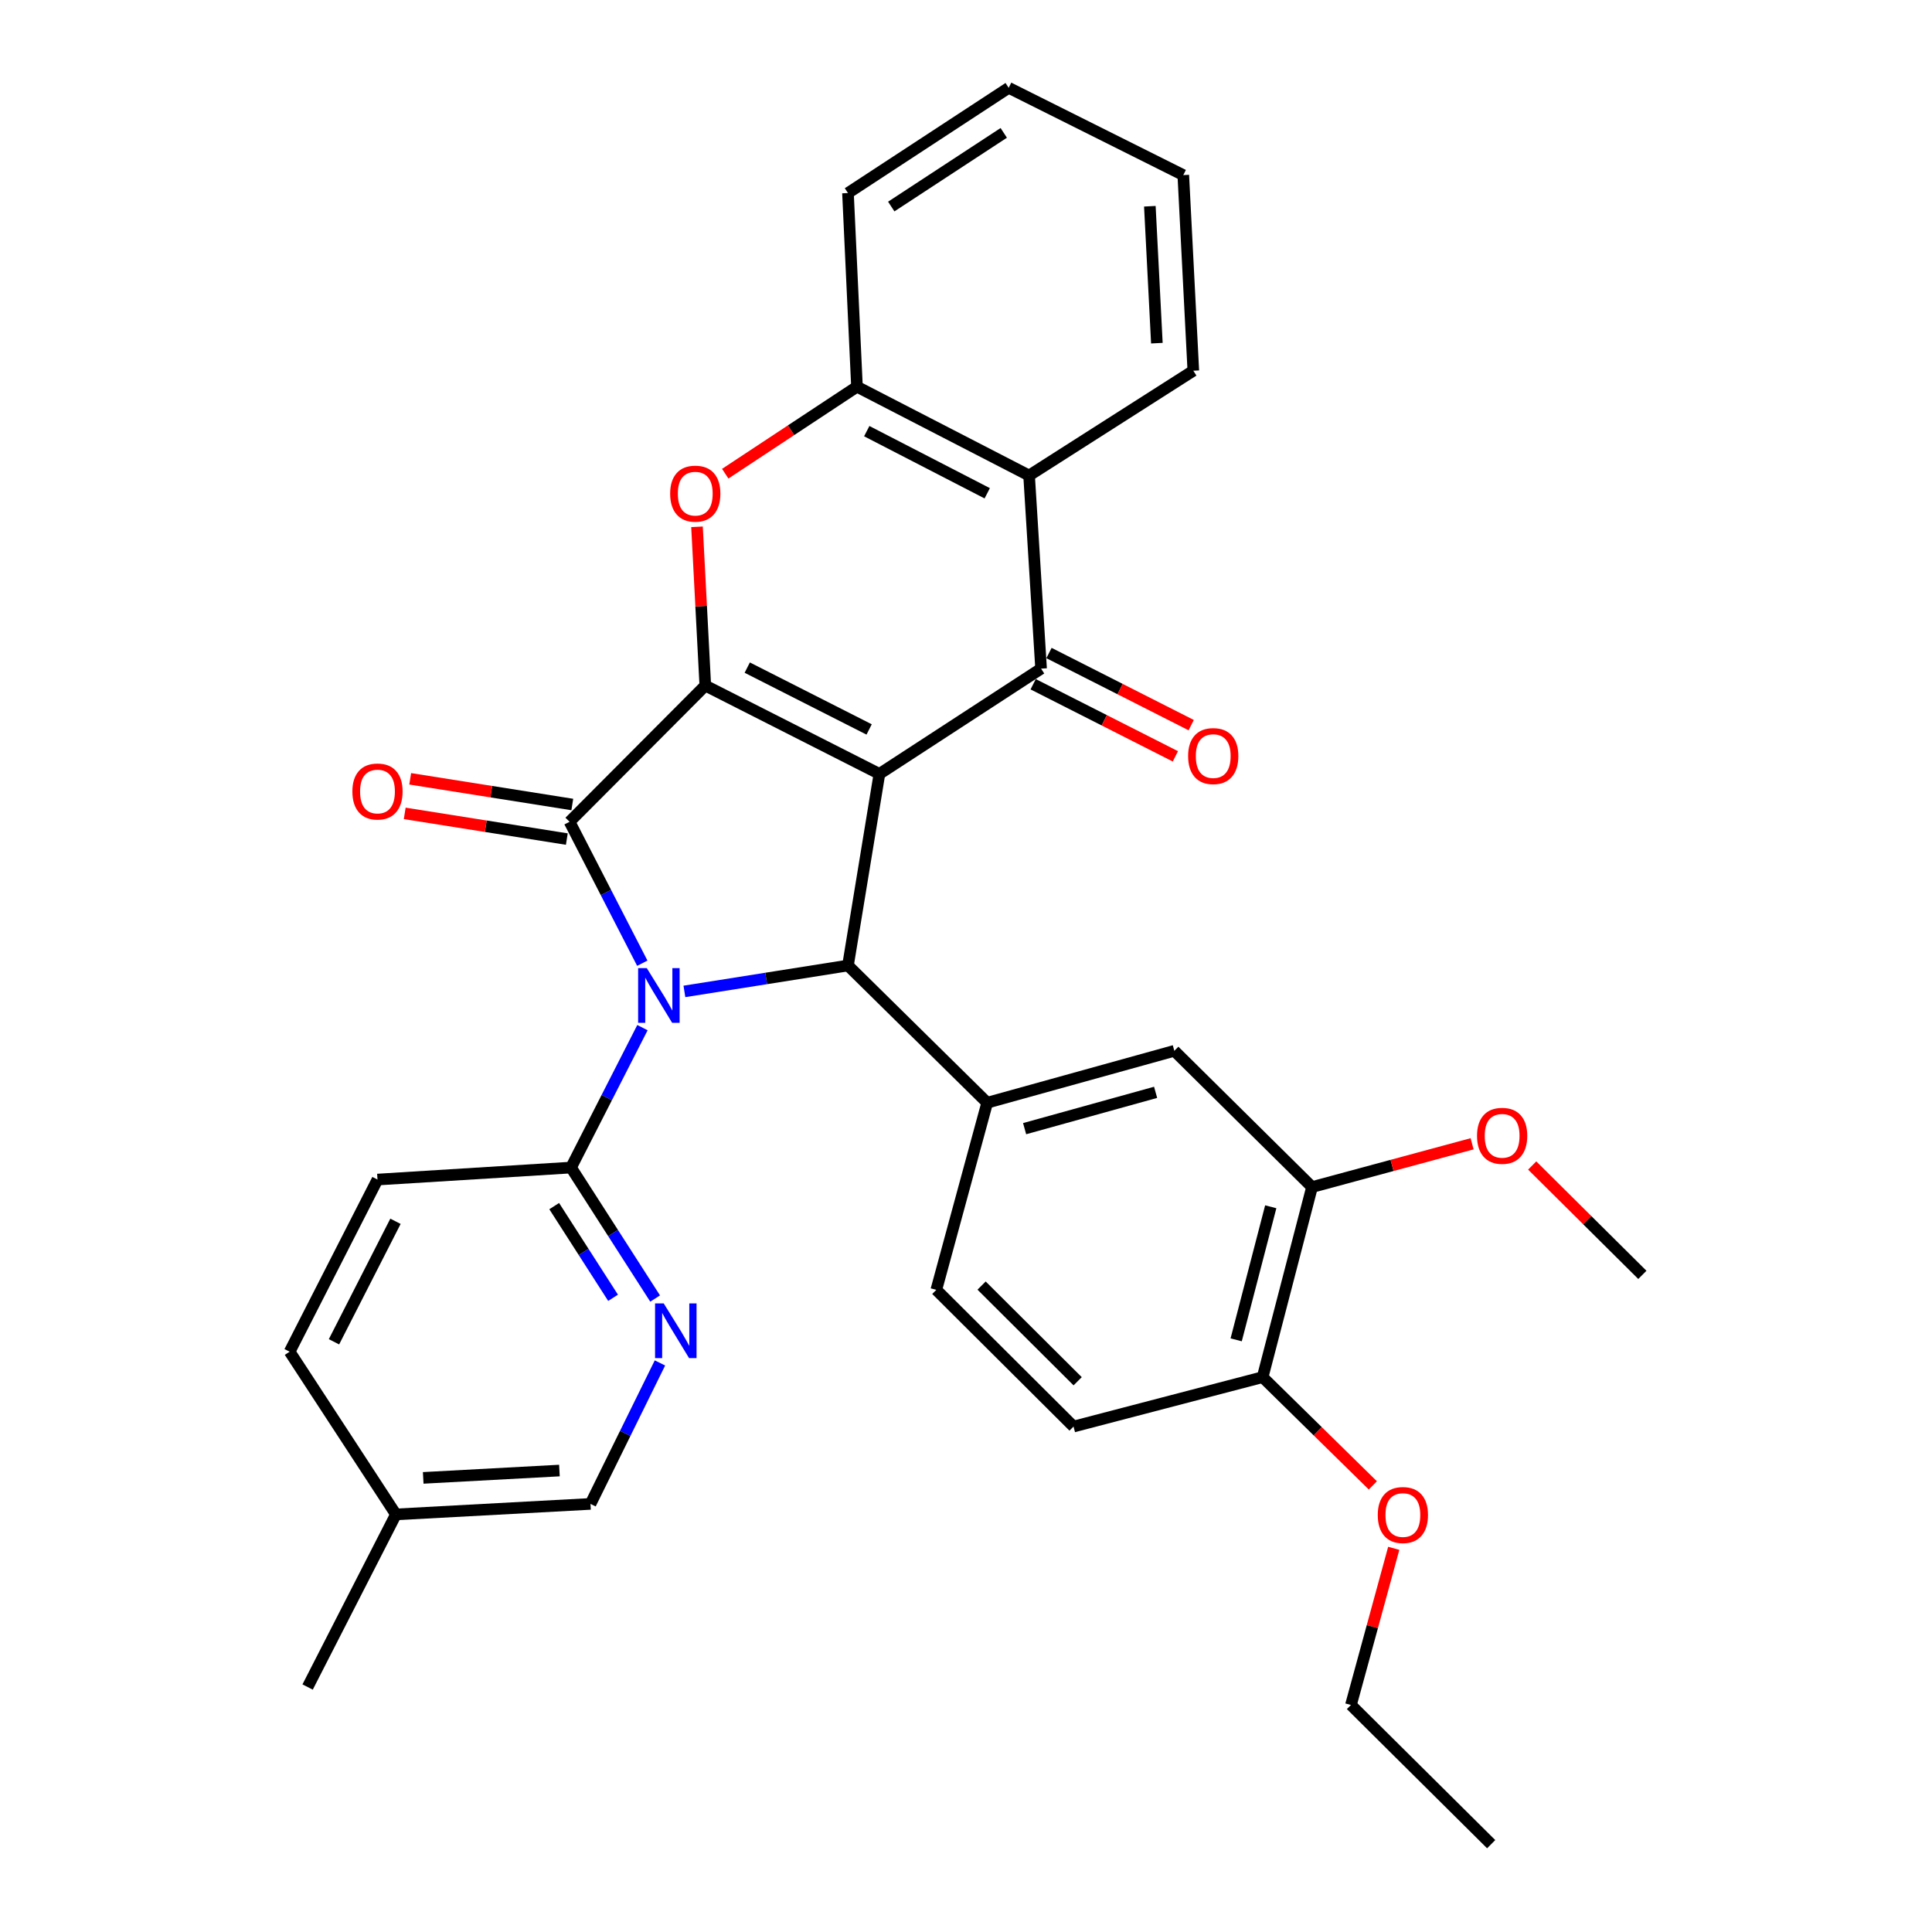 <?xml version='1.0' encoding='iso-8859-1'?>
<svg version='1.1' baseProfile='full'
              xmlns='http://www.w3.org/2000/svg'
                      xmlns:rdkit='http://www.rdkit.org/xml'
                      xmlns:xlink='http://www.w3.org/1999/xlink'
                  xml:space='preserve'
width='1000px' height='1000px' viewBox='0 0 1000 1000'>
<!-- END OF HEADER -->
<rect style='opacity:1.0;fill:#FFFFFF;stroke:none' width='1000' height='1000' x='0' y='0'> </rect>
<path class='bond-1' d='M 455.181,400.572 L 365.061,354.848' style='fill:none;fill-rule:evenodd;stroke:#000000;stroke-width:6px;stroke-linecap:butt;stroke-linejoin:miter;stroke-opacity:1' />
<path class='bond-1' d='M 449.859,377.561 L 386.775,345.554' style='fill:none;fill-rule:evenodd;stroke:#000000;stroke-width:6px;stroke-linecap:butt;stroke-linejoin:miter;stroke-opacity:1' />
<path class='bond-3' d='M 455.181,400.572 L 438.91,499.748' style='fill:none;fill-rule:evenodd;stroke:#000000;stroke-width:6px;stroke-linecap:butt;stroke-linejoin:miter;stroke-opacity:1' />
<path class='bond-4' d='M 455.181,400.572 L 538.862,346.083' style='fill:none;fill-rule:evenodd;stroke:#000000;stroke-width:6px;stroke-linecap:butt;stroke-linejoin:miter;stroke-opacity:1' />
<path class='bond-0' d='M 354.249,513.152 L 396.58,506.45' style='fill:none;fill-rule:evenodd;stroke:#0000FF;stroke-width:6px;stroke-linecap:butt;stroke-linejoin:miter;stroke-opacity:1' />
<path class='bond-0' d='M 396.58,506.45 L 438.91,499.748' style='fill:none;fill-rule:evenodd;stroke:#000000;stroke-width:6px;stroke-linecap:butt;stroke-linejoin:miter;stroke-opacity:1' />
<path class='bond-8' d='M 332.529,531.905 L 314.049,568.117' style='fill:none;fill-rule:evenodd;stroke:#0000FF;stroke-width:6px;stroke-linecap:butt;stroke-linejoin:miter;stroke-opacity:1' />
<path class='bond-8' d='M 314.049,568.117 L 295.569,604.329' style='fill:none;fill-rule:evenodd;stroke:#000000;stroke-width:6px;stroke-linecap:butt;stroke-linejoin:miter;stroke-opacity:1' />
<path class='bond-32' d='M 332.45,498.558 L 313.627,461.957' style='fill:none;fill-rule:evenodd;stroke:#0000FF;stroke-width:6px;stroke-linecap:butt;stroke-linejoin:miter;stroke-opacity:1' />
<path class='bond-32' d='M 313.627,461.957 L 294.805,425.356' style='fill:none;fill-rule:evenodd;stroke:#000000;stroke-width:6px;stroke-linecap:butt;stroke-linejoin:miter;stroke-opacity:1' />
<path class='bond-2' d='M 365.061,354.848 L 294.805,425.356' style='fill:none;fill-rule:evenodd;stroke:#000000;stroke-width:6px;stroke-linecap:butt;stroke-linejoin:miter;stroke-opacity:1' />
<path class='bond-5' d='M 365.061,354.848 L 362.916,313.763' style='fill:none;fill-rule:evenodd;stroke:#000000;stroke-width:6px;stroke-linecap:butt;stroke-linejoin:miter;stroke-opacity:1' />
<path class='bond-5' d='M 362.916,313.763 L 360.77,272.679' style='fill:none;fill-rule:evenodd;stroke:#FF0000;stroke-width:6px;stroke-linecap:butt;stroke-linejoin:miter;stroke-opacity:1' />
<path class='bond-12' d='M 296.222,416.411 L 254.271,409.762' style='fill:none;fill-rule:evenodd;stroke:#000000;stroke-width:6px;stroke-linecap:butt;stroke-linejoin:miter;stroke-opacity:1' />
<path class='bond-12' d='M 254.271,409.762 L 212.321,403.113' style='fill:none;fill-rule:evenodd;stroke:#FF0000;stroke-width:6px;stroke-linecap:butt;stroke-linejoin:miter;stroke-opacity:1' />
<path class='bond-12' d='M 293.387,434.301 L 251.436,427.651' style='fill:none;fill-rule:evenodd;stroke:#000000;stroke-width:6px;stroke-linecap:butt;stroke-linejoin:miter;stroke-opacity:1' />
<path class='bond-12' d='M 251.436,427.651 L 209.485,421.002' style='fill:none;fill-rule:evenodd;stroke:#FF0000;stroke-width:6px;stroke-linecap:butt;stroke-linejoin:miter;stroke-opacity:1' />
<path class='bond-7' d='M 438.91,499.748 L 510.968,570.77' style='fill:none;fill-rule:evenodd;stroke:#000000;stroke-width:6px;stroke-linecap:butt;stroke-linejoin:miter;stroke-opacity:1' />
<path class='bond-6' d='M 538.862,346.083 L 532.653,246.122' style='fill:none;fill-rule:evenodd;stroke:#000000;stroke-width:6px;stroke-linecap:butt;stroke-linejoin:miter;stroke-opacity:1' />
<path class='bond-14' d='M 534.766,354.161 L 571.569,372.822' style='fill:none;fill-rule:evenodd;stroke:#000000;stroke-width:6px;stroke-linecap:butt;stroke-linejoin:miter;stroke-opacity:1' />
<path class='bond-14' d='M 571.569,372.822 L 608.372,391.483' style='fill:none;fill-rule:evenodd;stroke:#FF0000;stroke-width:6px;stroke-linecap:butt;stroke-linejoin:miter;stroke-opacity:1' />
<path class='bond-14' d='M 542.957,338.006 L 579.76,356.667' style='fill:none;fill-rule:evenodd;stroke:#000000;stroke-width:6px;stroke-linecap:butt;stroke-linejoin:miter;stroke-opacity:1' />
<path class='bond-14' d='M 579.76,356.667 L 616.563,375.329' style='fill:none;fill-rule:evenodd;stroke:#FF0000;stroke-width:6px;stroke-linecap:butt;stroke-linejoin:miter;stroke-opacity:1' />
<path class='bond-33' d='M 375.376,245.191 L 409.473,222.679' style='fill:none;fill-rule:evenodd;stroke:#FF0000;stroke-width:6px;stroke-linecap:butt;stroke-linejoin:miter;stroke-opacity:1' />
<path class='bond-33' d='M 409.473,222.679 L 443.569,200.166' style='fill:none;fill-rule:evenodd;stroke:#000000;stroke-width:6px;stroke-linecap:butt;stroke-linejoin:miter;stroke-opacity:1' />
<path class='bond-9' d='M 532.653,246.122 L 443.569,200.166' style='fill:none;fill-rule:evenodd;stroke:#000000;stroke-width:6px;stroke-linecap:butt;stroke-linejoin:miter;stroke-opacity:1' />
<path class='bond-9' d='M 510.986,255.325 L 448.628,223.156' style='fill:none;fill-rule:evenodd;stroke:#000000;stroke-width:6px;stroke-linecap:butt;stroke-linejoin:miter;stroke-opacity:1' />
<path class='bond-23' d='M 532.653,246.122 L 617.661,191.885' style='fill:none;fill-rule:evenodd;stroke:#000000;stroke-width:6px;stroke-linecap:butt;stroke-linejoin:miter;stroke-opacity:1' />
<path class='bond-11' d='M 510.968,570.77 L 607.83,543.903' style='fill:none;fill-rule:evenodd;stroke:#000000;stroke-width:6px;stroke-linecap:butt;stroke-linejoin:miter;stroke-opacity:1' />
<path class='bond-11' d='M 530.339,584.193 L 598.142,565.387' style='fill:none;fill-rule:evenodd;stroke:#000000;stroke-width:6px;stroke-linecap:butt;stroke-linejoin:miter;stroke-opacity:1' />
<path class='bond-15' d='M 510.968,570.77 L 484.634,667.632' style='fill:none;fill-rule:evenodd;stroke:#000000;stroke-width:6px;stroke-linecap:butt;stroke-linejoin:miter;stroke-opacity:1' />
<path class='bond-10' d='M 295.569,604.329 L 317.332,638.226' style='fill:none;fill-rule:evenodd;stroke:#000000;stroke-width:6px;stroke-linecap:butt;stroke-linejoin:miter;stroke-opacity:1' />
<path class='bond-10' d='M 317.332,638.226 L 339.095,672.124' style='fill:none;fill-rule:evenodd;stroke:#0000FF;stroke-width:6px;stroke-linecap:butt;stroke-linejoin:miter;stroke-opacity:1' />
<path class='bond-10' d='M 286.856,624.283 L 302.09,648.012' style='fill:none;fill-rule:evenodd;stroke:#000000;stroke-width:6px;stroke-linecap:butt;stroke-linejoin:miter;stroke-opacity:1' />
<path class='bond-10' d='M 302.09,648.012 L 317.324,671.74' style='fill:none;fill-rule:evenodd;stroke:#0000FF;stroke-width:6px;stroke-linecap:butt;stroke-linejoin:miter;stroke-opacity:1' />
<path class='bond-17' d='M 295.569,604.329 L 195.387,610.537' style='fill:none;fill-rule:evenodd;stroke:#000000;stroke-width:6px;stroke-linecap:butt;stroke-linejoin:miter;stroke-opacity:1' />
<path class='bond-25' d='M 443.569,200.166 L 438.91,99.923' style='fill:none;fill-rule:evenodd;stroke:#000000;stroke-width:6px;stroke-linecap:butt;stroke-linejoin:miter;stroke-opacity:1' />
<path class='bond-19' d='M 341.59,705.451 L 323.616,741.936' style='fill:none;fill-rule:evenodd;stroke:#0000FF;stroke-width:6px;stroke-linecap:butt;stroke-linejoin:miter;stroke-opacity:1' />
<path class='bond-19' d='M 323.616,741.936 L 305.642,778.421' style='fill:none;fill-rule:evenodd;stroke:#000000;stroke-width:6px;stroke-linecap:butt;stroke-linejoin:miter;stroke-opacity:1' />
<path class='bond-13' d='M 607.83,543.903 L 679.103,614.421' style='fill:none;fill-rule:evenodd;stroke:#000000;stroke-width:6px;stroke-linecap:butt;stroke-linejoin:miter;stroke-opacity:1' />
<path class='bond-20' d='M 679.103,614.421 L 720.53,603.221' style='fill:none;fill-rule:evenodd;stroke:#000000;stroke-width:6px;stroke-linecap:butt;stroke-linejoin:miter;stroke-opacity:1' />
<path class='bond-20' d='M 720.53,603.221 L 761.957,592.02' style='fill:none;fill-rule:evenodd;stroke:#FF0000;stroke-width:6px;stroke-linecap:butt;stroke-linejoin:miter;stroke-opacity:1' />
<path class='bond-35' d='M 679.103,614.421 L 653.534,712.813' style='fill:none;fill-rule:evenodd;stroke:#000000;stroke-width:6px;stroke-linecap:butt;stroke-linejoin:miter;stroke-opacity:1' />
<path class='bond-35' d='M 657.738,624.624 L 639.839,693.499' style='fill:none;fill-rule:evenodd;stroke:#000000;stroke-width:6px;stroke-linecap:butt;stroke-linejoin:miter;stroke-opacity:1' />
<path class='bond-18' d='M 484.634,667.632 L 555.666,738.382' style='fill:none;fill-rule:evenodd;stroke:#000000;stroke-width:6px;stroke-linecap:butt;stroke-linejoin:miter;stroke-opacity:1' />
<path class='bond-18' d='M 508.071,665.412 L 557.793,714.936' style='fill:none;fill-rule:evenodd;stroke:#000000;stroke-width:6px;stroke-linecap:butt;stroke-linejoin:miter;stroke-opacity:1' />
<path class='bond-16' d='M 653.534,712.813 L 555.666,738.382' style='fill:none;fill-rule:evenodd;stroke:#000000;stroke-width:6px;stroke-linecap:butt;stroke-linejoin:miter;stroke-opacity:1' />
<path class='bond-24' d='M 653.534,712.813 L 682.058,740.823' style='fill:none;fill-rule:evenodd;stroke:#000000;stroke-width:6px;stroke-linecap:butt;stroke-linejoin:miter;stroke-opacity:1' />
<path class='bond-24' d='M 682.058,740.823 L 710.582,768.833' style='fill:none;fill-rule:evenodd;stroke:#FF0000;stroke-width:6px;stroke-linecap:butt;stroke-linejoin:miter;stroke-opacity:1' />
<path class='bond-21' d='M 195.387,610.537 L 149.914,699.641' style='fill:none;fill-rule:evenodd;stroke:#000000;stroke-width:6px;stroke-linecap:butt;stroke-linejoin:miter;stroke-opacity:1' />
<path class='bond-21' d='M 204.699,632.136 L 172.868,694.509' style='fill:none;fill-rule:evenodd;stroke:#000000;stroke-width:6px;stroke-linecap:butt;stroke-linejoin:miter;stroke-opacity:1' />
<path class='bond-36' d='M 305.642,778.421 L 204.926,783.854' style='fill:none;fill-rule:evenodd;stroke:#000000;stroke-width:6px;stroke-linecap:butt;stroke-linejoin:miter;stroke-opacity:1' />
<path class='bond-36' d='M 289.559,761.149 L 219.057,764.953' style='fill:none;fill-rule:evenodd;stroke:#000000;stroke-width:6px;stroke-linecap:butt;stroke-linejoin:miter;stroke-opacity:1' />
<path class='bond-28' d='M 793.062,603.261 L 821.574,631.567' style='fill:none;fill-rule:evenodd;stroke:#FF0000;stroke-width:6px;stroke-linecap:butt;stroke-linejoin:miter;stroke-opacity:1' />
<path class='bond-28' d='M 821.574,631.567 L 850.086,659.874' style='fill:none;fill-rule:evenodd;stroke:#000000;stroke-width:6px;stroke-linecap:butt;stroke-linejoin:miter;stroke-opacity:1' />
<path class='bond-22' d='M 149.914,699.641 L 204.926,783.854' style='fill:none;fill-rule:evenodd;stroke:#000000;stroke-width:6px;stroke-linecap:butt;stroke-linejoin:miter;stroke-opacity:1' />
<path class='bond-27' d='M 204.926,783.854 L 159.222,873.2' style='fill:none;fill-rule:evenodd;stroke:#000000;stroke-width:6px;stroke-linecap:butt;stroke-linejoin:miter;stroke-opacity:1' />
<path class='bond-29' d='M 617.661,191.885 L 612.469,90.635' style='fill:none;fill-rule:evenodd;stroke:#000000;stroke-width:6px;stroke-linecap:butt;stroke-linejoin:miter;stroke-opacity:1' />
<path class='bond-29' d='M 598.794,177.625 L 595.159,106.75' style='fill:none;fill-rule:evenodd;stroke:#000000;stroke-width:6px;stroke-linecap:butt;stroke-linejoin:miter;stroke-opacity:1' />
<path class='bond-26' d='M 721.398,801.406 L 710.323,841.952' style='fill:none;fill-rule:evenodd;stroke:#FF0000;stroke-width:6px;stroke-linecap:butt;stroke-linejoin:miter;stroke-opacity:1' />
<path class='bond-26' d='M 710.323,841.952 L 699.249,882.498' style='fill:none;fill-rule:evenodd;stroke:#000000;stroke-width:6px;stroke-linecap:butt;stroke-linejoin:miter;stroke-opacity:1' />
<path class='bond-34' d='M 438.91,99.923 L 522.097,45.455' style='fill:none;fill-rule:evenodd;stroke:#000000;stroke-width:6px;stroke-linecap:butt;stroke-linejoin:miter;stroke-opacity:1' />
<path class='bond-34' d='M 461.31,106.906 L 519.541,68.778' style='fill:none;fill-rule:evenodd;stroke:#000000;stroke-width:6px;stroke-linecap:butt;stroke-linejoin:miter;stroke-opacity:1' />
<path class='bond-31' d='M 699.249,882.498 L 771.83,954.545' style='fill:none;fill-rule:evenodd;stroke:#000000;stroke-width:6px;stroke-linecap:butt;stroke-linejoin:miter;stroke-opacity:1' />
<path class='bond-30' d='M 612.469,90.635 L 522.097,45.455' style='fill:none;fill-rule:evenodd;stroke:#000000;stroke-width:6px;stroke-linecap:butt;stroke-linejoin:miter;stroke-opacity:1' />
<path  class='atom-1' d='M 334.772 501.085
L 344.052 516.085
Q 344.972 517.565, 346.452 520.245
Q 347.932 522.925, 348.012 523.085
L 348.012 501.085
L 351.772 501.085
L 351.772 529.405
L 347.892 529.405
L 337.932 513.005
Q 336.772 511.085, 335.532 508.885
Q 334.332 506.685, 333.972 506.005
L 333.972 529.405
L 330.292 529.405
L 330.292 501.085
L 334.772 501.085
' fill='#0000FF'/>
<path  class='atom-6' d='M 346.869 255.51
Q 346.869 248.71, 350.229 244.91
Q 353.589 241.11, 359.869 241.11
Q 366.149 241.11, 369.509 244.91
Q 372.869 248.71, 372.869 255.51
Q 372.869 262.39, 369.469 266.31
Q 366.069 270.19, 359.869 270.19
Q 353.629 270.19, 350.229 266.31
Q 346.869 262.43, 346.869 255.51
M 359.869 266.99
Q 364.189 266.99, 366.509 264.11
Q 368.869 261.19, 368.869 255.51
Q 368.869 249.95, 366.509 247.15
Q 364.189 244.31, 359.869 244.31
Q 355.549 244.31, 353.189 247.11
Q 350.869 249.91, 350.869 255.51
Q 350.869 261.23, 353.189 264.11
Q 355.549 266.99, 359.869 266.99
' fill='#FF0000'/>
<path  class='atom-11' d='M 343.536 674.634
L 352.816 689.634
Q 353.736 691.114, 355.216 693.794
Q 356.696 696.474, 356.776 696.634
L 356.776 674.634
L 360.536 674.634
L 360.536 702.954
L 356.656 702.954
L 346.696 686.554
Q 345.536 684.634, 344.296 682.434
Q 343.096 680.234, 342.736 679.554
L 342.736 702.954
L 339.056 702.954
L 339.056 674.634
L 343.536 674.634
' fill='#0000FF'/>
<path  class='atom-13' d='M 182.387 409.678
Q 182.387 402.878, 185.747 399.078
Q 189.107 395.278, 195.387 395.278
Q 201.667 395.278, 205.027 399.078
Q 208.387 402.878, 208.387 409.678
Q 208.387 416.558, 204.987 420.478
Q 201.587 424.358, 195.387 424.358
Q 189.147 424.358, 185.747 420.478
Q 182.387 416.598, 182.387 409.678
M 195.387 421.158
Q 199.707 421.158, 202.027 418.278
Q 204.387 415.358, 204.387 409.678
Q 204.387 404.118, 202.027 401.318
Q 199.707 398.478, 195.387 398.478
Q 191.067 398.478, 188.707 401.278
Q 186.387 404.078, 186.387 409.678
Q 186.387 415.398, 188.707 418.278
Q 191.067 421.158, 195.387 421.158
' fill='#FF0000'/>
<path  class='atom-15' d='M 614.965 391.344
Q 614.965 384.544, 618.325 380.744
Q 621.685 376.944, 627.965 376.944
Q 634.245 376.944, 637.605 380.744
Q 640.965 384.544, 640.965 391.344
Q 640.965 398.224, 637.565 402.144
Q 634.165 406.024, 627.965 406.024
Q 621.725 406.024, 618.325 402.144
Q 614.965 398.264, 614.965 391.344
M 627.965 402.824
Q 632.285 402.824, 634.605 399.944
Q 636.965 397.024, 636.965 391.344
Q 636.965 385.784, 634.605 382.984
Q 632.285 380.144, 627.965 380.144
Q 623.645 380.144, 621.285 382.944
Q 618.965 385.744, 618.965 391.344
Q 618.965 397.064, 621.285 399.944
Q 623.645 402.824, 627.965 402.824
' fill='#FF0000'/>
<path  class='atom-21' d='M 764.505 587.896
Q 764.505 581.096, 767.865 577.296
Q 771.225 573.496, 777.505 573.496
Q 783.785 573.496, 787.145 577.296
Q 790.505 581.096, 790.505 587.896
Q 790.505 594.776, 787.105 598.696
Q 783.705 602.576, 777.505 602.576
Q 771.265 602.576, 767.865 598.696
Q 764.505 594.816, 764.505 587.896
M 777.505 599.376
Q 781.825 599.376, 784.145 596.496
Q 786.505 593.576, 786.505 587.896
Q 786.505 582.336, 784.145 579.536
Q 781.825 576.696, 777.505 576.696
Q 773.185 576.696, 770.825 579.496
Q 768.505 582.296, 768.505 587.896
Q 768.505 593.616, 770.825 596.496
Q 773.185 599.376, 777.505 599.376
' fill='#FF0000'/>
<path  class='atom-25' d='M 713.126 784.176
Q 713.126 777.376, 716.486 773.576
Q 719.846 769.776, 726.126 769.776
Q 732.406 769.776, 735.766 773.576
Q 739.126 777.376, 739.126 784.176
Q 739.126 791.056, 735.726 794.976
Q 732.326 798.856, 726.126 798.856
Q 719.886 798.856, 716.486 794.976
Q 713.126 791.096, 713.126 784.176
M 726.126 795.656
Q 730.446 795.656, 732.766 792.776
Q 735.126 789.856, 735.126 784.176
Q 735.126 778.616, 732.766 775.816
Q 730.446 772.976, 726.126 772.976
Q 721.806 772.976, 719.446 775.776
Q 717.126 778.576, 717.126 784.176
Q 717.126 789.896, 719.446 792.776
Q 721.806 795.656, 726.126 795.656
' fill='#FF0000'/>
</svg>

